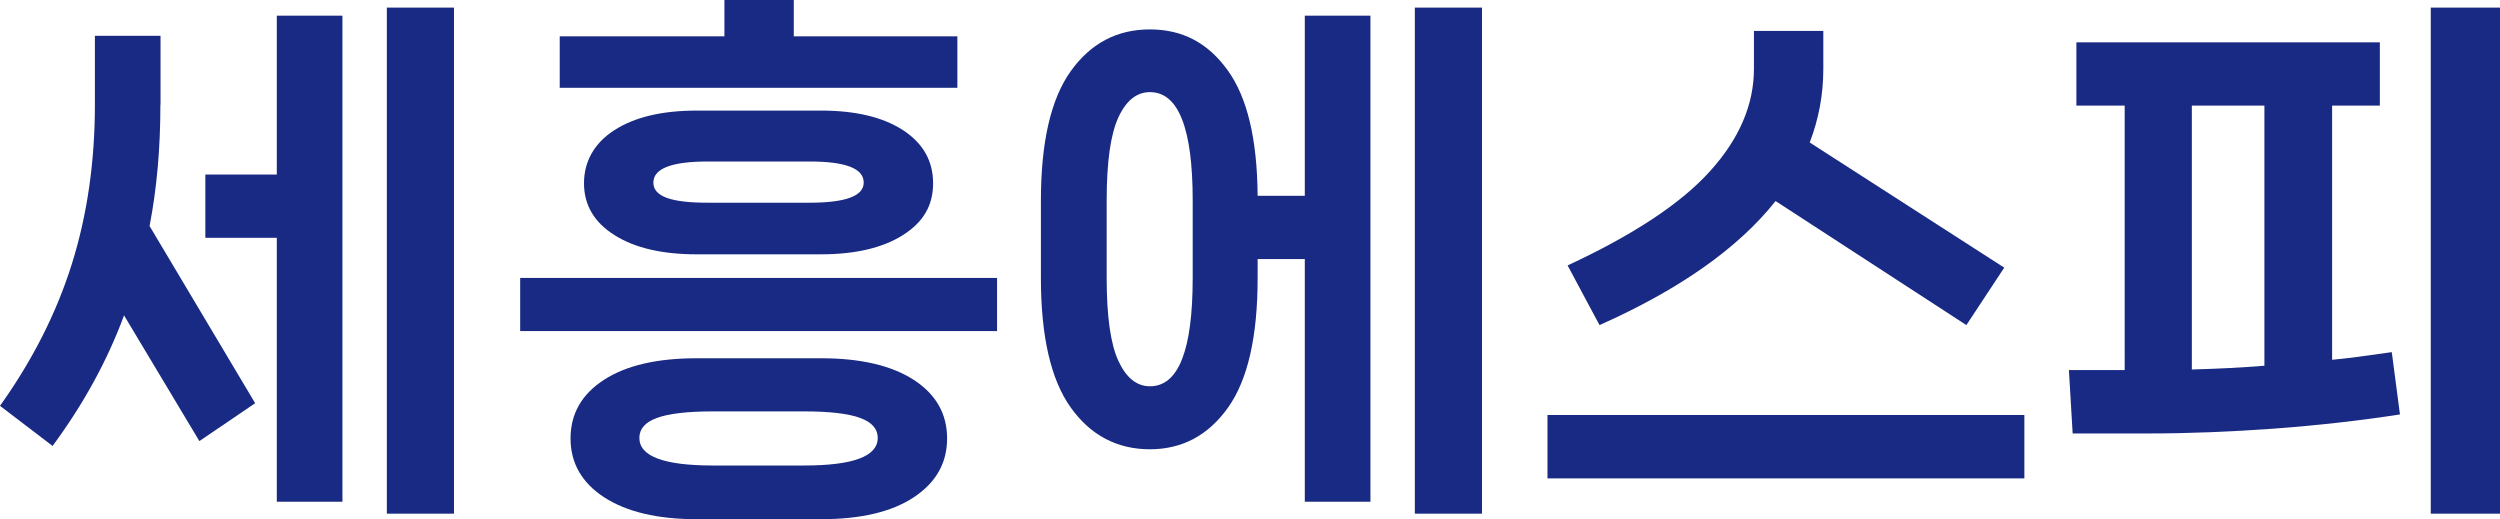 <?xml version="1.0" encoding="UTF-8"?>
<svg id="_레이어_2" data-name="레이어 2" xmlns="http://www.w3.org/2000/svg" viewBox="0 0 180.18 37.41">
  <defs>
    <style>
      .cls-1 {
        fill: #182a83;
      }
    </style>
  </defs>
  <g id="Layer_1" data-name="Layer 1">
    <g>
      <path class="cls-1" d="M11.56,7.54c0,3.15-.26,6.07-.78,8.75l7.61,12.77-4.02,2.73-5.43-9.06c-1.2,3.25-2.92,6.39-5.15,9.41l-3.79-2.89c2.34-3.28,4.07-6.69,5.18-10.23,1.11-3.54,1.66-7.37,1.66-11.48V2.58h4.73V7.54Zm3.24,5.04h5.15V1.13h4.73V36.16h-4.73V17.14h-5.15v-4.57Zm13.08,24.45V.55h4.84V37.02h-4.84Z"/>
      <path class="cls-1" d="M37.49,23.86v-3.83h34.37v3.83H37.49ZM57.21,2.62h11.79v3.71h-28.66V2.62h11.87V0h5V2.62Zm1.95,23.2c2.86,0,5.09,.52,6.7,1.56,1.6,1.04,2.4,2.45,2.4,4.22s-.8,3.18-2.4,4.24c-1.6,1.06-3.83,1.58-6.7,1.58h-8.94c-2.84,0-5.06-.53-6.68-1.58-1.61-1.05-2.42-2.47-2.42-4.24s.8-3.18,2.4-4.22c1.6-1.04,3.83-1.56,6.7-1.56h8.94Zm0-17.85c2.5,0,4.47,.47,5.92,1.41,1.44,.94,2.17,2.21,2.17,3.83s-.72,2.81-2.17,3.73c-1.45,.92-3.42,1.39-5.92,1.39h-8.94c-2.5,0-4.48-.46-5.94-1.39-1.46-.92-2.19-2.17-2.19-3.73s.73-2.89,2.19-3.83c1.46-.94,3.44-1.41,5.94-1.41h8.94Zm-1.21,25.58c3.54,0,5.31-.66,5.31-1.99,0-.65-.42-1.13-1.27-1.44-.85-.31-2.19-.47-4.04-.47h-6.56c-1.85,0-3.2,.16-4.04,.47-.85,.31-1.27,.79-1.27,1.44,0,1.33,1.77,1.99,5.31,1.99h6.56Zm.39-21.91h-7.34c-2.6,0-3.91,.51-3.91,1.52s1.3,1.45,3.91,1.45h7.34c2.6,0,3.91-.48,3.91-1.45,0-1.02-1.3-1.52-3.91-1.52Z"/>
      <path class="cls-1" d="M94.04,14.1V1.13h4.73V36.16h-4.73V18.67h-3.4v1.37c0,4.22-.71,7.33-2.13,9.33-1.42,2-3.3,3.01-5.64,3.01s-4.27-1-5.7-3.01c-1.43-2-2.15-5.12-2.15-9.33v-5.58c0-4.22,.72-7.33,2.15-9.33,1.43-2,3.33-3.01,5.7-3.01s4.19,.98,5.6,2.93c1.42,1.95,2.14,4.97,2.17,9.06h3.4Zm-8.08,.35c0-5.21-1.03-7.81-3.08-7.81-.96,0-1.72,.61-2.28,1.83-.56,1.22-.84,3.22-.84,5.98v5.58c0,2.76,.28,4.75,.84,5.97,.56,1.22,1.32,1.84,2.28,1.84,2.06,0,3.08-2.6,3.08-7.81v-5.58Zm16.01,22.57V.55h4.84V37.02h-4.84Z"/>
      <path class="cls-1" d="M111.53,34.48v-4.57h34.37v4.57h-34.37Zm16.44-19.99c-2.68,3.38-6.91,6.37-12.69,8.94l-2.3-4.3c4.76-2.21,8.19-4.48,10.29-6.82,2.1-2.33,3.14-4.78,3.14-7.36V2.23h5v2.73c0,1.85-.33,3.62-.98,5.31l14.02,9.02-2.73,4.14-13.75-8.94Z"/>
      <path class="cls-1" d="M168.08,25.93c1.09-.1,2.52-.29,4.3-.55l.59,4.49c-2.84,.44-5.85,.78-9.04,1.02-3.19,.23-6.19,.35-9,.35h-5.55l-.27-4.57h4.02V7.61h-3.48V3.05h21.87V7.61h-3.44V25.93Zm-4.88-18.32h-5.23V26.63c1.87-.05,3.62-.14,5.23-.27V7.61Zm11.99,29.41V.55h5V37.02h-5Z"/>
    </g>
  </g>
</svg>